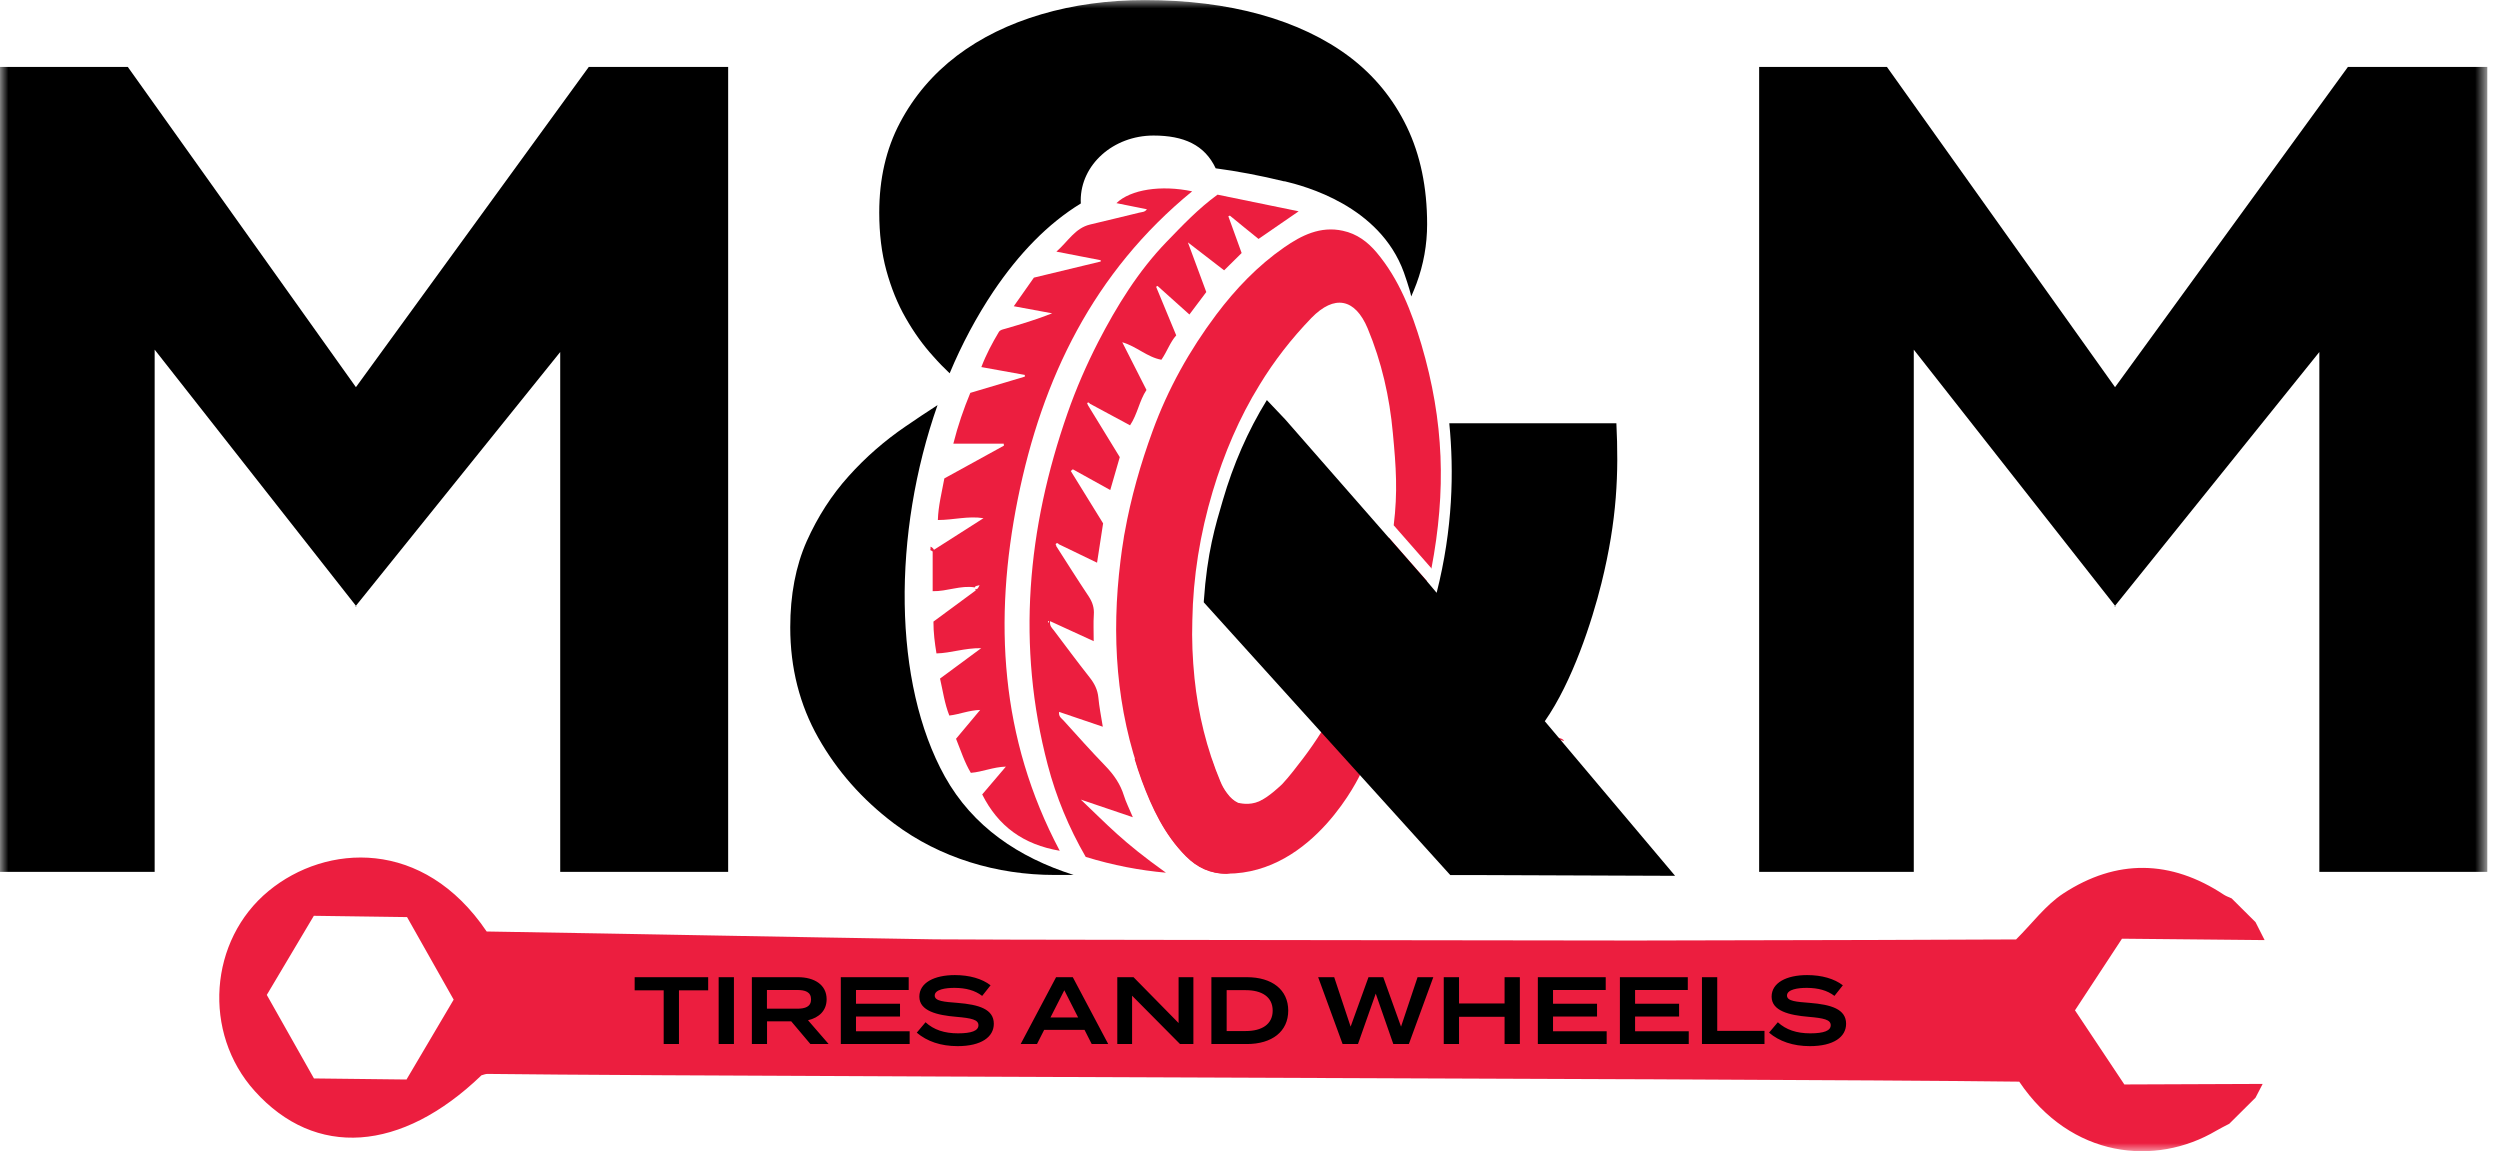 <svg width="152" height="70" viewBox="0 0 152 70" fill="none" xmlns="http://www.w3.org/2000/svg">
<mask id="mask0_454_4011" style="mask-type:luminance" maskUnits="userSpaceOnUse" x="0" y="0" width="152" height="70">
<path d="M151.221 0H0V70H151.221V0Z" fill="white"/>
</mask>
<g mask="url(#mask0_454_4011)">
<path d="M78.208 50.759C75.61 50.623 78.274 50.511 75.67 50.446C75.117 50.433 74.743 50.165 74.249 49.773" fill="#EC1E3F"/>
<path d="M81.647 48.623C80.345 48.564 79.049 48.498 77.754 48.427C77.373 48.407 77.05 48.466 76.715 48.675C75.9 49.172 75.124 49.002 74.565 48.231C74.407 48.021 74.275 47.793 74.177 47.551C73.98 47.087 73.809 46.616 73.651 46.139H68.982C69.114 46.577 69.252 47.015 69.416 47.453C70.041 49.133 70.804 50.76 72.099 52.06C72.783 52.746 73.572 53.125 74.578 53.125L76.853 52.668" fill="#EC1E3F"/>
<path d="M87.026 34.591C87.933 29.834 87.802 25.631 86.421 20.945C85.822 18.946 85.073 16.985 83.699 15.351C83.153 14.704 82.502 14.214 81.647 14.031C80.279 13.73 79.129 14.312 78.083 15.038C76.472 16.155 75.131 17.56 73.954 19.122C72.323 21.298 71.014 23.638 70.081 26.2C69.344 28.213 68.759 30.265 68.385 32.363C68.352 32.507 68.332 32.65 68.312 32.794C68.24 33.219 68.18 33.644 68.128 34.075C67.563 38.63 67.852 43.107 69.443 47.446C70.061 49.126 70.824 50.753 72.12 52.054C72.803 52.74 73.592 53.119 74.598 53.119C79.911 53.119 82.706 47.08 82.706 47.08L82.653 47.067C84.764 43.754 85.901 39.604 86.671 35.761C86.703 35.611 86.73 35.474 86.756 35.323L84.442 32.683C84.178 34.885 83.653 37.062 82.89 39.205C81.989 41.702 80.812 44.022 79.227 46.113C78.826 46.629 78.412 47.191 77.958 47.675C77.925 47.708 77.136 48.472 76.558 48.721C75.92 48.995 75.361 48.819 75.275 48.812C75.026 48.695 74.795 48.498 74.598 48.218C74.44 48.008 74.309 47.78 74.21 47.538C73.362 45.518 72.849 43.407 72.626 41.238C72.507 40.061 72.455 38.885 72.494 37.715C72.54 35.075 72.961 32.461 73.73 29.886C74.421 27.579 75.348 25.396 76.584 23.396C77.465 21.945 78.517 20.593 79.733 19.331C81.128 17.9 82.384 18.135 83.153 19.965C84.001 21.998 84.488 24.135 84.685 26.324C84.882 28.402 84.987 29.919 84.737 31.938L87.052 34.578L87.026 34.591ZM75.15 49.44L75.019 50.282C74.769 50.165 74.533 49.995 74.263 49.779L75.15 49.44Z" fill="#EC1E3F"/>
<path d="M128.628 36.872L116.358 21.259V53.008H106.956V4.071H114.727L128.595 23.54L142.752 4.071H151.228V53.008H141.016V21.403L128.562 36.872H128.628Z" fill="black"/>
<path d="M21.672 36.872L9.403 21.259V53.008H0V4.071H7.772L21.64 23.54L35.797 4.071H44.272V53.008H34.061V21.403L21.607 36.872H21.672Z" fill="black"/>
<path d="M95.087 45.054L94.193 44.773C94.462 44.839 95.048 44.832 95.087 45.054Z" fill="#EC1E3F"/>
<path d="M72.487 11.633C70.587 11.234 68.74 11.521 67.878 12.351C68.522 12.482 69.114 12.6 69.732 12.724C69.601 12.907 69.43 12.887 69.278 12.927C68.279 13.175 67.273 13.41 66.274 13.652C65.36 13.874 64.945 14.671 64.229 15.299C65.215 15.488 66.07 15.658 66.924 15.822C66.924 15.848 66.924 15.874 66.924 15.9C65.576 16.227 64.229 16.554 62.861 16.88C62.473 17.436 62.085 17.985 61.638 18.619C62.486 18.776 63.229 18.913 63.972 19.05C63.032 19.423 62.079 19.71 61.131 19.985C60.98 20.03 60.803 20.05 60.724 20.194C60.329 20.86 59.961 21.54 59.666 22.318C60.586 22.481 61.447 22.638 62.309 22.795C62.309 22.828 62.309 22.86 62.309 22.899C61.211 23.226 60.106 23.553 58.995 23.886C58.587 24.873 58.245 25.86 57.962 26.977H61.026C61.026 27.017 61.033 27.056 61.039 27.095C59.823 27.762 58.606 28.435 57.416 29.088C57.259 29.958 57.048 30.755 57.022 31.617C57.976 31.617 58.863 31.356 59.797 31.506C58.804 32.14 57.817 32.774 56.785 33.428C56.733 33.323 56.66 33.271 56.575 33.238C56.581 33.323 56.581 33.395 56.562 33.447C56.608 33.461 56.654 33.493 56.706 33.532V35.944C57.581 35.964 58.416 35.571 59.271 35.715C59.291 35.611 59.396 35.63 59.56 35.578C59.461 35.787 59.402 35.865 59.297 35.8C59.304 35.833 59.317 35.865 59.324 35.898C58.462 36.532 57.601 37.173 56.753 37.793C56.753 38.467 56.831 39.081 56.937 39.728C57.811 39.708 58.639 39.395 59.659 39.408C58.751 40.081 57.956 40.662 57.154 41.257C57.331 42.028 57.43 42.78 57.719 43.505C58.344 43.433 58.896 43.185 59.593 43.165C59.067 43.793 58.593 44.361 58.127 44.917C58.423 45.649 58.646 46.361 59.027 46.989C59.744 46.93 60.369 46.636 61.158 46.61C60.632 47.23 60.172 47.766 59.718 48.302C60.691 50.237 62.217 51.348 64.432 51.727C60.796 44.871 60.408 37.682 61.881 30.343C63.354 23.023 66.477 16.547 72.481 11.633H72.487Z" fill="#EC1E3F"/>
<path d="M64.216 33.199C64.873 34.225 65.518 35.251 66.195 36.264C66.425 36.617 66.537 36.963 66.504 37.382C66.471 37.878 66.497 38.382 66.497 38.983C65.57 38.558 64.735 38.172 63.847 37.767C63.802 38.061 63.966 38.185 64.071 38.323C64.794 39.283 65.511 40.251 66.254 41.192C66.543 41.558 66.734 41.937 66.78 42.407C66.832 42.969 66.944 43.531 67.05 44.185C66.122 43.871 65.274 43.584 64.393 43.283C64.354 43.577 64.544 43.675 64.663 43.806C65.504 44.734 66.34 45.675 67.214 46.577C67.72 47.1 68.115 47.668 68.332 48.367C68.457 48.779 68.661 49.165 68.877 49.688C67.746 49.309 66.734 48.962 65.715 48.616C67.372 50.184 68.2 51.139 70.89 53.06C69.318 52.923 67.661 52.609 66.011 52.099C64.985 50.321 64.216 48.465 63.703 46.511C61.796 39.257 62.453 32.14 64.906 25.121C65.426 23.631 66.056 22.187 66.773 20.788C67.905 18.599 69.2 16.495 70.922 14.71C71.889 13.711 72.856 12.684 74.026 11.835C75.617 12.162 77.235 12.495 78.958 12.848C78.123 13.423 77.347 13.959 76.518 14.527C75.953 14.07 75.361 13.593 74.776 13.109L74.683 13.149C74.954 13.894 75.223 14.645 75.492 15.384C75.144 15.73 74.802 16.07 74.427 16.436C73.743 15.913 73.046 15.371 72.224 14.737C72.626 15.822 72.974 16.769 73.342 17.756C73.02 18.181 72.691 18.619 72.316 19.122C71.653 18.527 71.014 17.952 70.377 17.383C70.351 17.403 70.318 17.423 70.291 17.436C70.699 18.416 71.1 19.396 71.514 20.39C71.133 20.821 70.969 21.357 70.613 21.873C69.745 21.716 69.114 21.063 68.233 20.808C68.72 21.769 69.213 22.729 69.706 23.71C69.272 24.357 69.167 25.167 68.707 25.86C67.878 25.415 67.069 24.977 66.267 24.546C66.221 24.494 66.182 24.428 66.096 24.507C66.116 24.546 66.129 24.592 66.149 24.638C66.793 25.69 67.438 26.735 68.082 27.794C67.891 28.441 67.707 29.088 67.504 29.794C66.701 29.35 65.965 28.944 65.228 28.533C65.189 28.565 65.143 28.598 65.103 28.637C65.754 29.696 66.412 30.755 67.069 31.82C66.951 32.591 66.832 33.362 66.701 34.212C65.899 33.82 65.143 33.46 64.386 33.094C64.341 33.055 64.308 32.996 64.229 33.036C64.156 33.081 64.189 33.134 64.229 33.186L64.216 33.199ZM65.162 28.533C65.117 28.546 65.136 28.533 65.162 28.533C65.117 28.513 65.136 28.526 65.162 28.533ZM63.749 37.859C63.795 37.826 63.795 37.787 63.749 37.754C63.703 37.787 63.703 37.826 63.749 37.859Z" fill="#EC1E3F"/>
<path d="M78.096 11.018C79.319 11.312 83.882 12.502 85.355 16.56C85.355 16.56 85.724 17.599 85.802 18.024C85.921 17.763 86.026 17.501 86.124 17.24C86.552 16.083 86.769 14.874 86.769 13.633C86.769 11.384 86.355 9.417 85.539 7.718C84.717 6.012 83.554 4.594 82.054 3.457C80.548 2.326 78.74 1.47 76.636 0.882C74.532 0.3 72.184 0.006 69.614 0.006C67.371 0.006 65.267 0.294 63.314 0.869C61.362 1.444 59.645 2.281 58.185 3.385C56.726 4.496 55.569 5.849 54.72 7.457C53.872 9.058 53.458 10.881 53.458 12.92C53.458 14.214 53.602 15.39 53.892 16.449C54.181 17.501 54.569 18.469 55.062 19.325C55.556 20.194 56.114 20.978 56.752 21.677C57.074 22.044 57.403 22.377 57.739 22.697C58.475 20.933 59.369 19.259 60.395 17.724C61.96 15.404 63.715 13.593 65.714 12.371C65.708 12.312 65.708 12.247 65.708 12.188C65.708 10.012 67.687 8.241 70.133 8.241C71.974 8.241 73.243 8.809 73.914 10.234C75.203 10.404 76.63 10.672 78.096 11.031V11.018Z" fill="black"/>
<path d="M65.261 53.191C61.934 52.132 59.146 50.263 57.449 47.218C54.28 41.512 54.254 32.454 57.002 24.631C56.364 25.043 55.714 25.474 55.049 25.932C53.787 26.794 52.636 27.794 51.604 28.945C50.565 30.095 49.717 31.415 49.046 32.912C48.382 34.415 48.047 36.16 48.047 38.146C48.047 40.61 48.619 42.858 49.756 44.865C50.893 46.871 52.413 48.596 54.32 50.041C54.339 50.054 54.352 50.067 54.372 50.08C57.16 52.171 60.619 53.197 64.11 53.197H65.274L65.261 53.191Z" fill="black"/>
<path d="M93.923 43.852C95.606 41.44 96.79 37.787 97.368 35.46C98.329 31.578 98.421 28.735 98.276 25.736H88.117C88.406 28.677 88.334 32.147 87.348 36.042L86.73 35.31L84.56 32.833L78.142 25.501C78.142 25.501 77.609 24.939 77.025 24.324C75.867 26.2 74.98 28.245 74.348 30.415C73.894 31.957 73.395 33.585 73.191 36.552V36.624L88.176 53.204H89.866L101.846 53.25L93.93 43.858L93.923 43.852Z" fill="black"/>
<path d="M126.156 61.432C127.089 60.007 128.036 58.569 129.016 57.073C131.87 57.099 134.697 57.132 137.689 57.158C137.452 56.681 137.294 56.373 137.136 56.066C136.649 55.583 136.17 55.106 135.683 54.622C135.532 54.55 135.367 54.498 135.223 54.406C131.981 52.256 128.674 52.217 125.452 54.322C124.373 55.028 123.558 56.145 122.578 57.118C119.415 57.138 110.539 57.164 99.407 57.184C80.89 57.158 58.534 57.138 56.844 57.112C47.08 56.956 39.288 56.792 29.589 56.635C25.742 50.936 19.831 51.296 16.34 54.164C12.697 57.158 12.302 62.798 15.485 66.333C19.167 70.431 24.394 70.072 29.273 65.379C29.398 65.346 29.53 65.288 29.655 65.294C38.255 65.405 72.382 65.504 98.361 65.614C99.065 65.614 99.768 65.621 100.459 65.621C110.828 65.667 118.673 65.713 122.769 65.765C125.918 70.431 131.054 70.934 134.75 68.745C135.006 68.595 135.276 68.464 135.539 68.326C136.071 67.797 136.604 67.268 137.136 66.739C137.288 66.445 137.439 66.15 137.57 65.902C134.769 65.909 131.948 65.922 129.16 65.935C128.102 64.347 127.161 62.935 126.162 61.432H126.156ZM24.716 65.634C22.843 65.614 21.001 65.588 19.088 65.569C18.148 63.909 17.221 62.269 16.221 60.491C17.122 58.981 18.056 57.406 19.081 55.681C21.047 55.707 22.889 55.733 24.749 55.759C25.69 57.426 26.59 59.014 27.583 60.778C26.669 62.321 25.709 63.948 24.716 65.634Z" fill="#EC1E3F"/>
<path d="M43.057 59.413H38.587V60.214H40.352V63.477H41.281V60.214H43.057V59.413ZM44.623 63.477V59.413H43.694V63.477H44.623ZM50.381 63.477L49.127 62.031C49.8 61.874 50.259 61.445 50.259 60.754C50.259 59.871 49.51 59.413 48.517 59.413H45.713V63.477H46.636V62.095H48.105L49.272 63.477H50.381ZM46.63 61.329V60.191H48.465C48.952 60.191 49.312 60.307 49.312 60.76C49.312 61.213 48.952 61.329 48.465 61.329H46.63ZM52.044 62.699V61.805H54.721V61.027H52.044V60.191H55.249V59.413H51.121V63.477H55.307V62.699H52.044ZM58.218 60.975C57.411 60.911 56.831 60.876 56.831 60.528C56.831 60.156 57.504 60.057 58.056 60.063C58.717 60.069 59.269 60.208 59.716 60.551L60.227 59.906C59.71 59.506 58.944 59.285 58.056 59.285C56.801 59.285 55.896 59.75 55.896 60.597C55.896 61.468 56.976 61.724 58.137 61.822C59.071 61.903 59.489 61.996 59.489 62.333C59.489 62.67 59.071 62.827 58.247 62.827C57.417 62.827 56.772 62.612 56.273 62.153L55.739 62.786C56.36 63.314 57.196 63.605 58.224 63.605C59.664 63.605 60.424 63.047 60.424 62.246C60.424 61.352 59.513 61.079 58.218 60.975ZM66.376 63.477H67.38L65.226 59.413H64.21L62.056 63.477H63.049L63.485 62.617H65.94L66.376 63.477ZM63.868 61.863L64.71 60.208L65.551 61.863H63.868ZM71.658 59.413V62.2L68.918 59.413H67.931V63.477H68.831V60.539L71.745 63.477H72.558V59.413H71.658ZM75.812 59.413H73.652V63.477H75.812C77.344 63.477 78.325 62.71 78.325 61.445C78.325 60.179 77.344 59.413 75.812 59.413ZM75.742 62.687H74.581V60.202H75.742C76.717 60.202 77.379 60.609 77.379 61.445C77.379 62.281 76.717 62.687 75.742 62.687ZM86.188 59.413L85.183 62.42L84.103 59.413H83.204L82.118 62.42L81.119 59.413H80.144L81.63 63.477H82.565L83.645 60.411L84.713 63.477H85.659L87.145 59.413H86.188ZM91.478 59.413V61.009H88.709V59.413H87.78V63.477H88.709V61.822H91.478V63.477H92.407V59.413H91.478ZM94.424 62.699V61.805H97.1V61.027H94.424V60.191H97.628V59.413H93.501V63.477H97.686V62.699H94.424ZM99.413 62.699V61.805H102.089V61.027H99.413V60.191H102.618V59.413H98.49V63.477H102.676V62.699H99.413ZM104.408 62.676V59.413H103.479V63.477H107.281V62.676H104.408ZM110.037 60.975C109.23 60.911 108.649 60.876 108.649 60.528C108.649 60.156 109.323 60.057 109.874 60.063C110.536 60.069 111.087 60.208 111.534 60.551L112.045 59.906C111.529 59.506 110.762 59.285 109.874 59.285C108.62 59.285 107.714 59.75 107.714 60.597C107.714 61.468 108.794 61.724 109.955 61.822C110.89 61.903 111.308 61.996 111.308 62.333C111.308 62.67 110.89 62.827 110.066 62.827C109.235 62.827 108.591 62.612 108.092 62.153L107.558 62.786C108.179 63.314 109.015 63.605 110.042 63.605C111.482 63.605 112.243 63.047 112.243 62.246C112.243 61.352 111.331 61.079 110.037 60.975Z" fill="black"/>
</g>
</svg>
